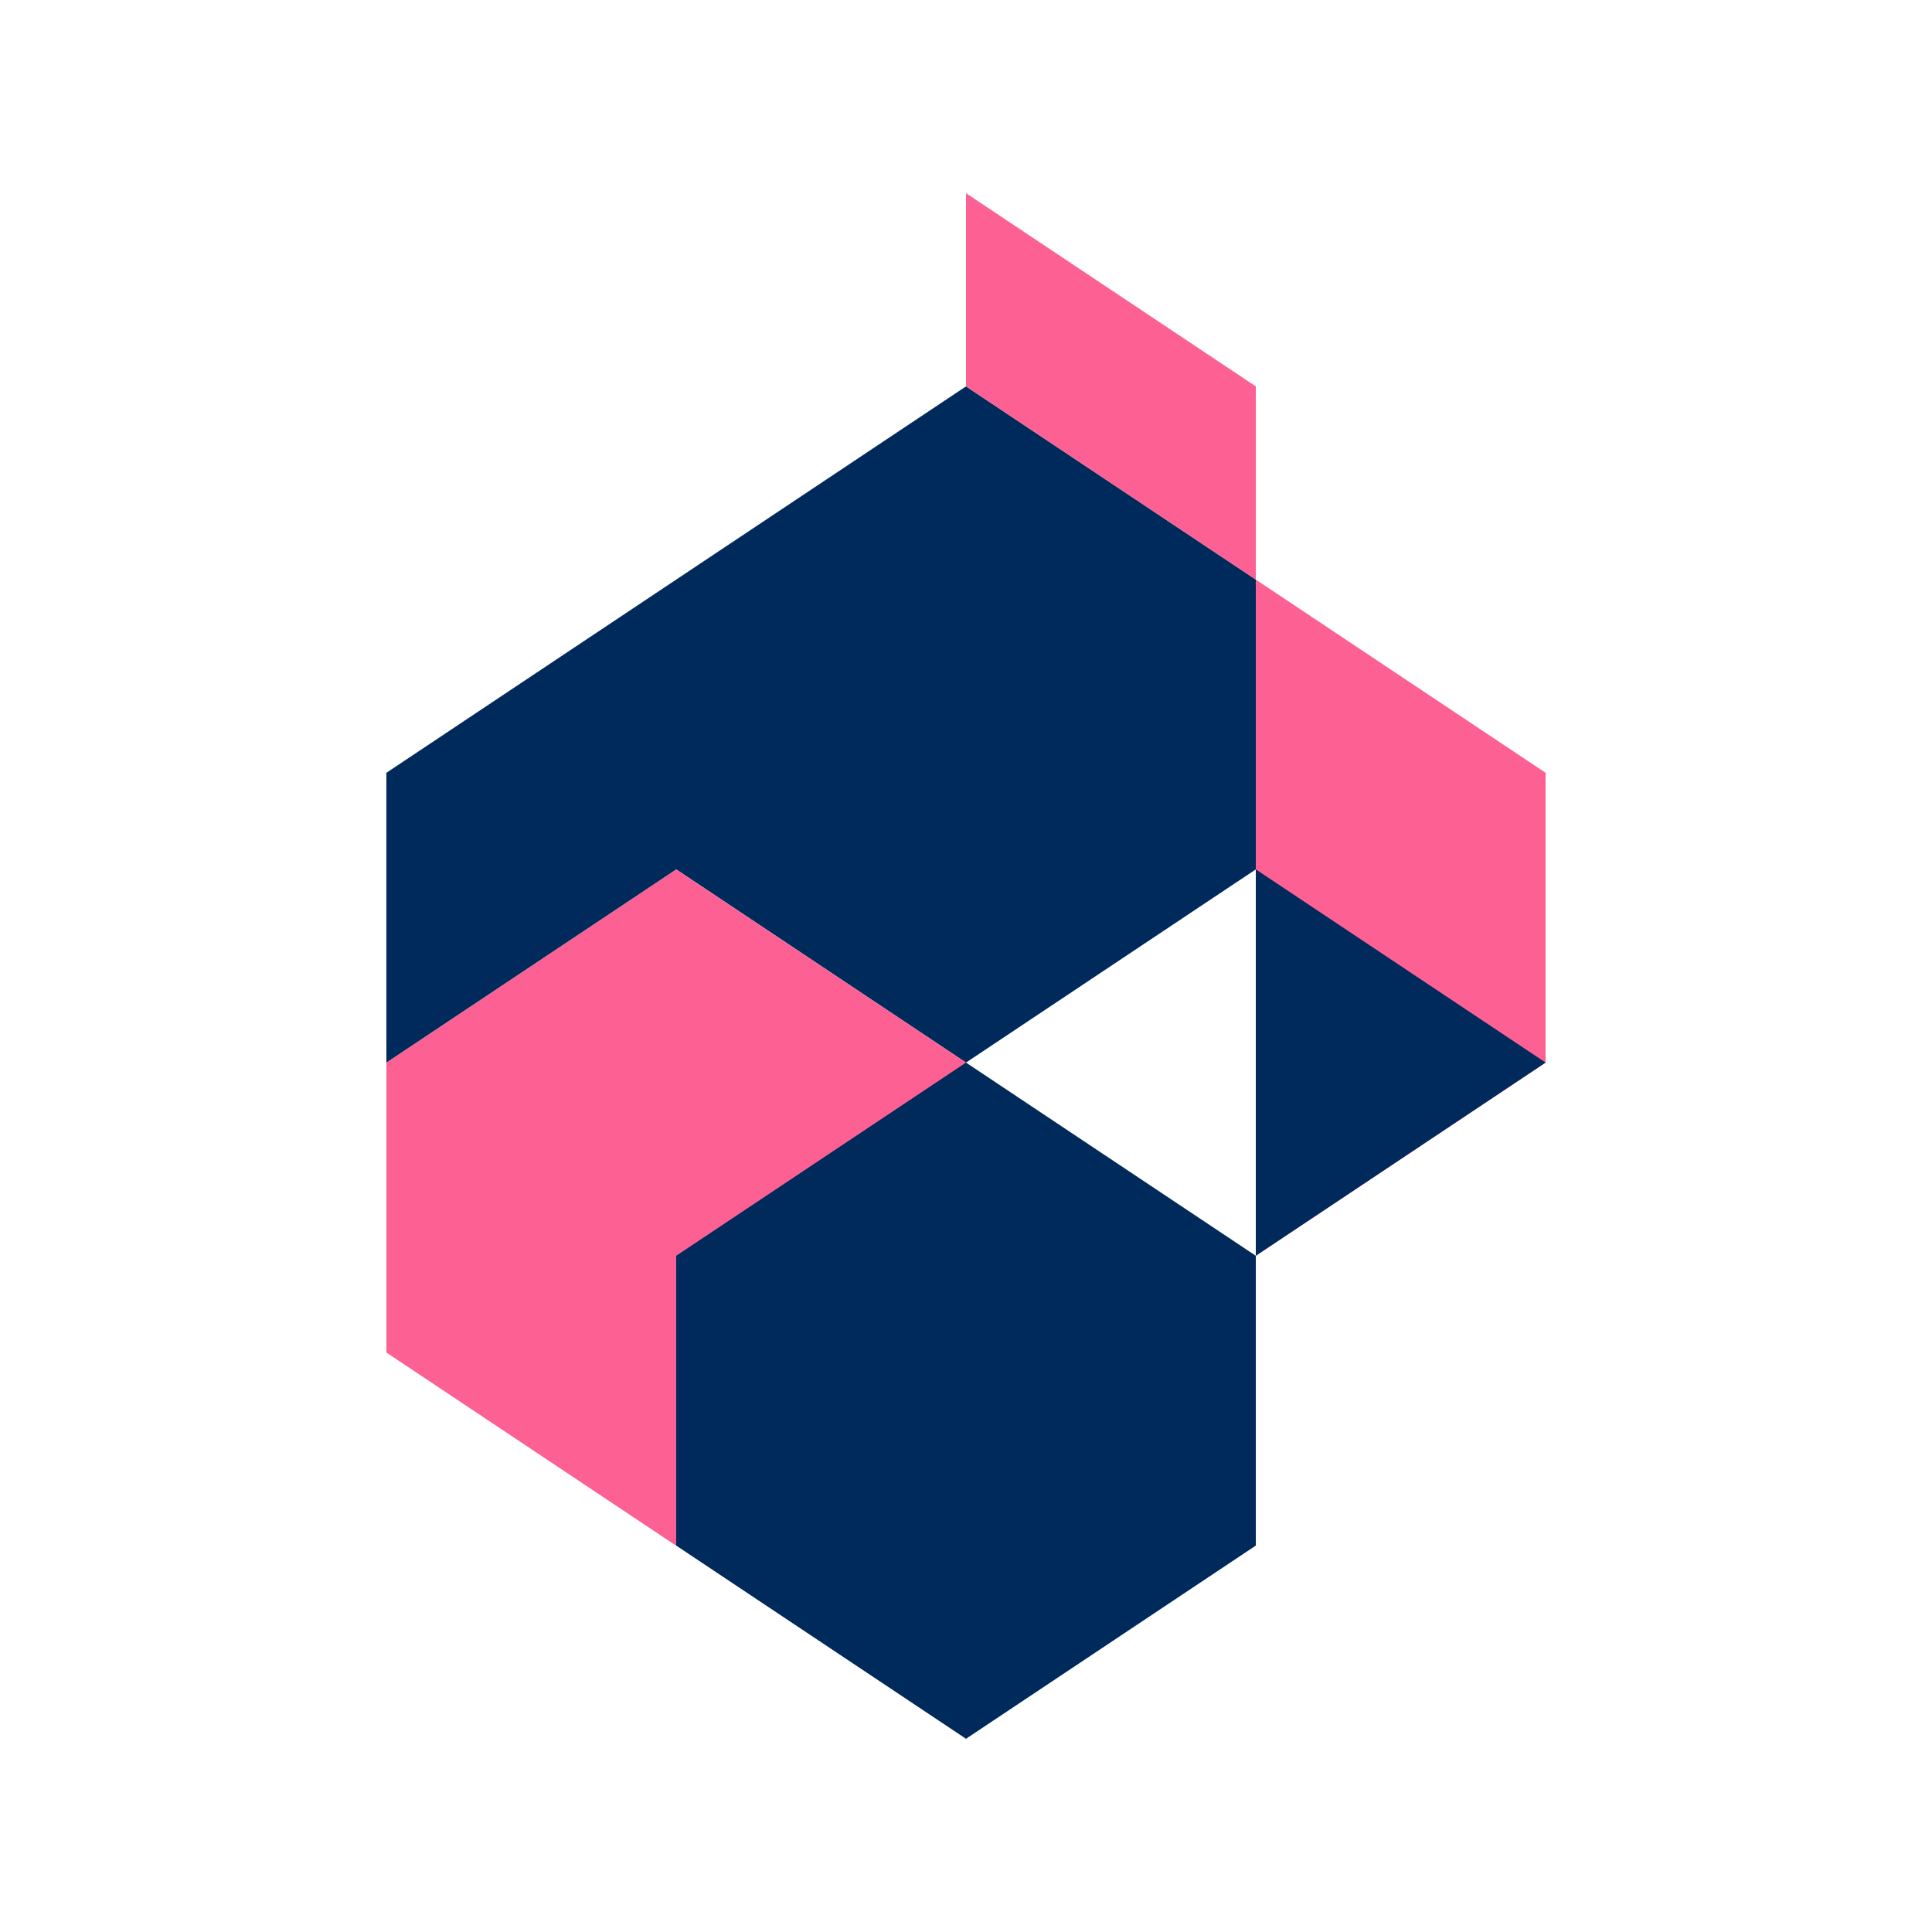 <svg xmlns="http://www.w3.org/2000/svg" viewBox="0 0 200 200" width="400" height="400">
  <path d="M100,40 L130,60 L130,90 L100,110 L70,90 L70,60 Z" fill="rgb(0,41,92)" stroke="none"/>
  <path d="M130,60 L160,80 L160,110 L130,130 L130,90 Z" fill="rgb(253,97,147)" stroke="none"/>
  <path d="M70,90 L100,110 L100,140 L70,160 L40,140 L40,110 Z" fill="rgb(253,97,147)" stroke="none"/>
  <path d="M100,110 L130,130 L130,160 L100,180 L70,160 L70,130 Z" fill="rgb(0,41,92)" stroke="none"/>
  <path d="M130,90 L160,110 L130,130 Z" fill="rgb(0,41,92)" stroke="none"/>
  <path d="M70,60 L40,80 L40,110 L70,90 Z" fill="rgb(0,41,92)" stroke="none"/>
  <path d="M100,20 L130,40 L130,60 L100,40 Z" fill="rgb(253,97,147)" stroke="none"/>
  <path d="M70,130 L70,160 L40,140 Z" fill="rgb(253,97,147)" stroke="none"/>
</svg>